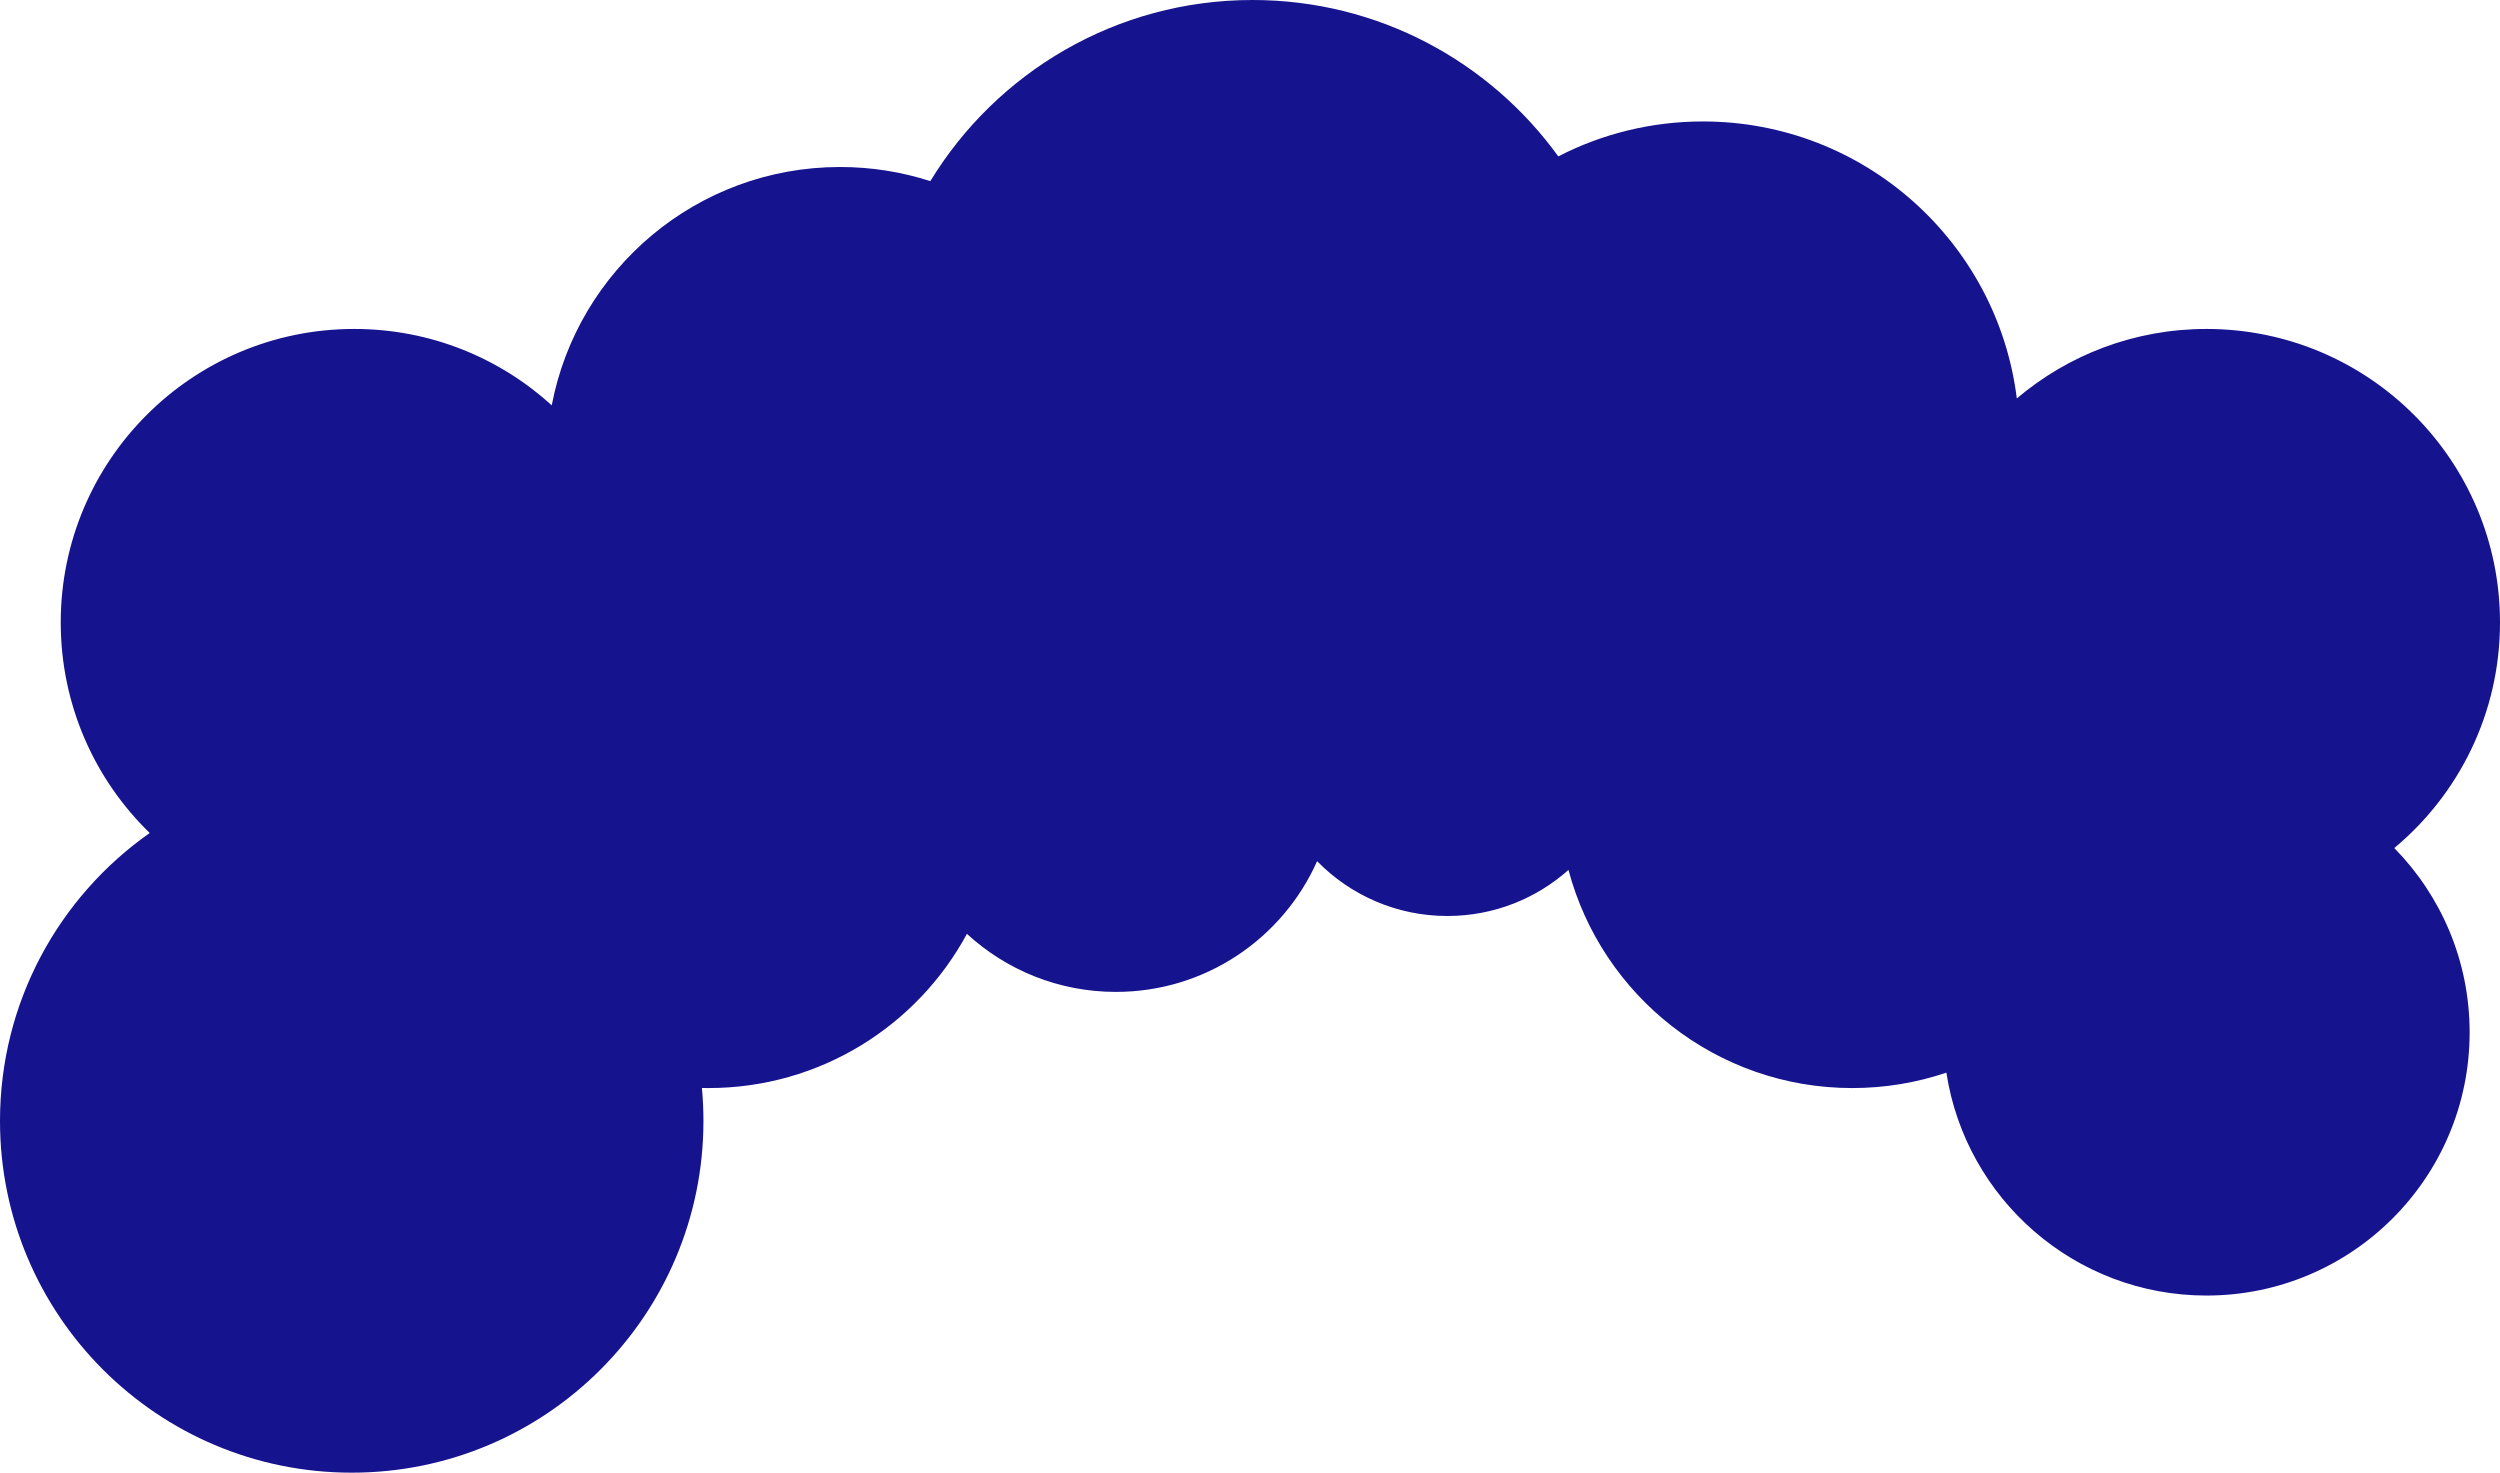 <svg width="494" height="291" viewBox="0 0 494 291" fill="none" xmlns="http://www.w3.org/2000/svg">
<path fill-rule="evenodd" clip-rule="evenodd" d="M260.261 170.17C253.488 185.389 238.233 196 220.5 196C209.147 196 198.81 191.651 191.064 184.528C181.262 202.673 162.07 215 140 215C139.565 215 139.131 214.995 138.699 214.986C138.898 217.13 139 219.303 139 221.5C139 259.884 107.884 291 69.5 291C31.116 291 0 259.884 0 221.5C0 197.971 11.692 177.173 29.583 164.599C18.738 154.06 12 139.317 12 123C12 90.968 37.968 65 70 65C85.028 65 98.721 70.716 109.024 80.091C114.128 53.274 137.696 33 166 33C172.221 33 178.214 33.98 183.832 35.793C196.908 14.331 220.53 0 247.5 0C272.366 0 294.386 12.182 307.919 30.903C316.484 26.491 326.201 24 336.5 24C368.388 24 394.698 47.88 398.522 78.733C408.631 70.166 421.712 65 436 65C468.033 65 494 90.968 494 123C494 140.917 485.876 156.936 473.111 167.575C482.32 176.957 488 189.815 488 204C488 232.719 464.719 256 436 256C409.985 256 388.432 236.896 384.604 211.952C378.764 213.928 372.507 215 366 215C339.117 215 316.506 196.71 309.931 171.895C303.57 177.559 295.187 181 286 181C275.914 181 266.797 176.852 260.261 170.17Z" fill="#16138E"/>
</svg>
